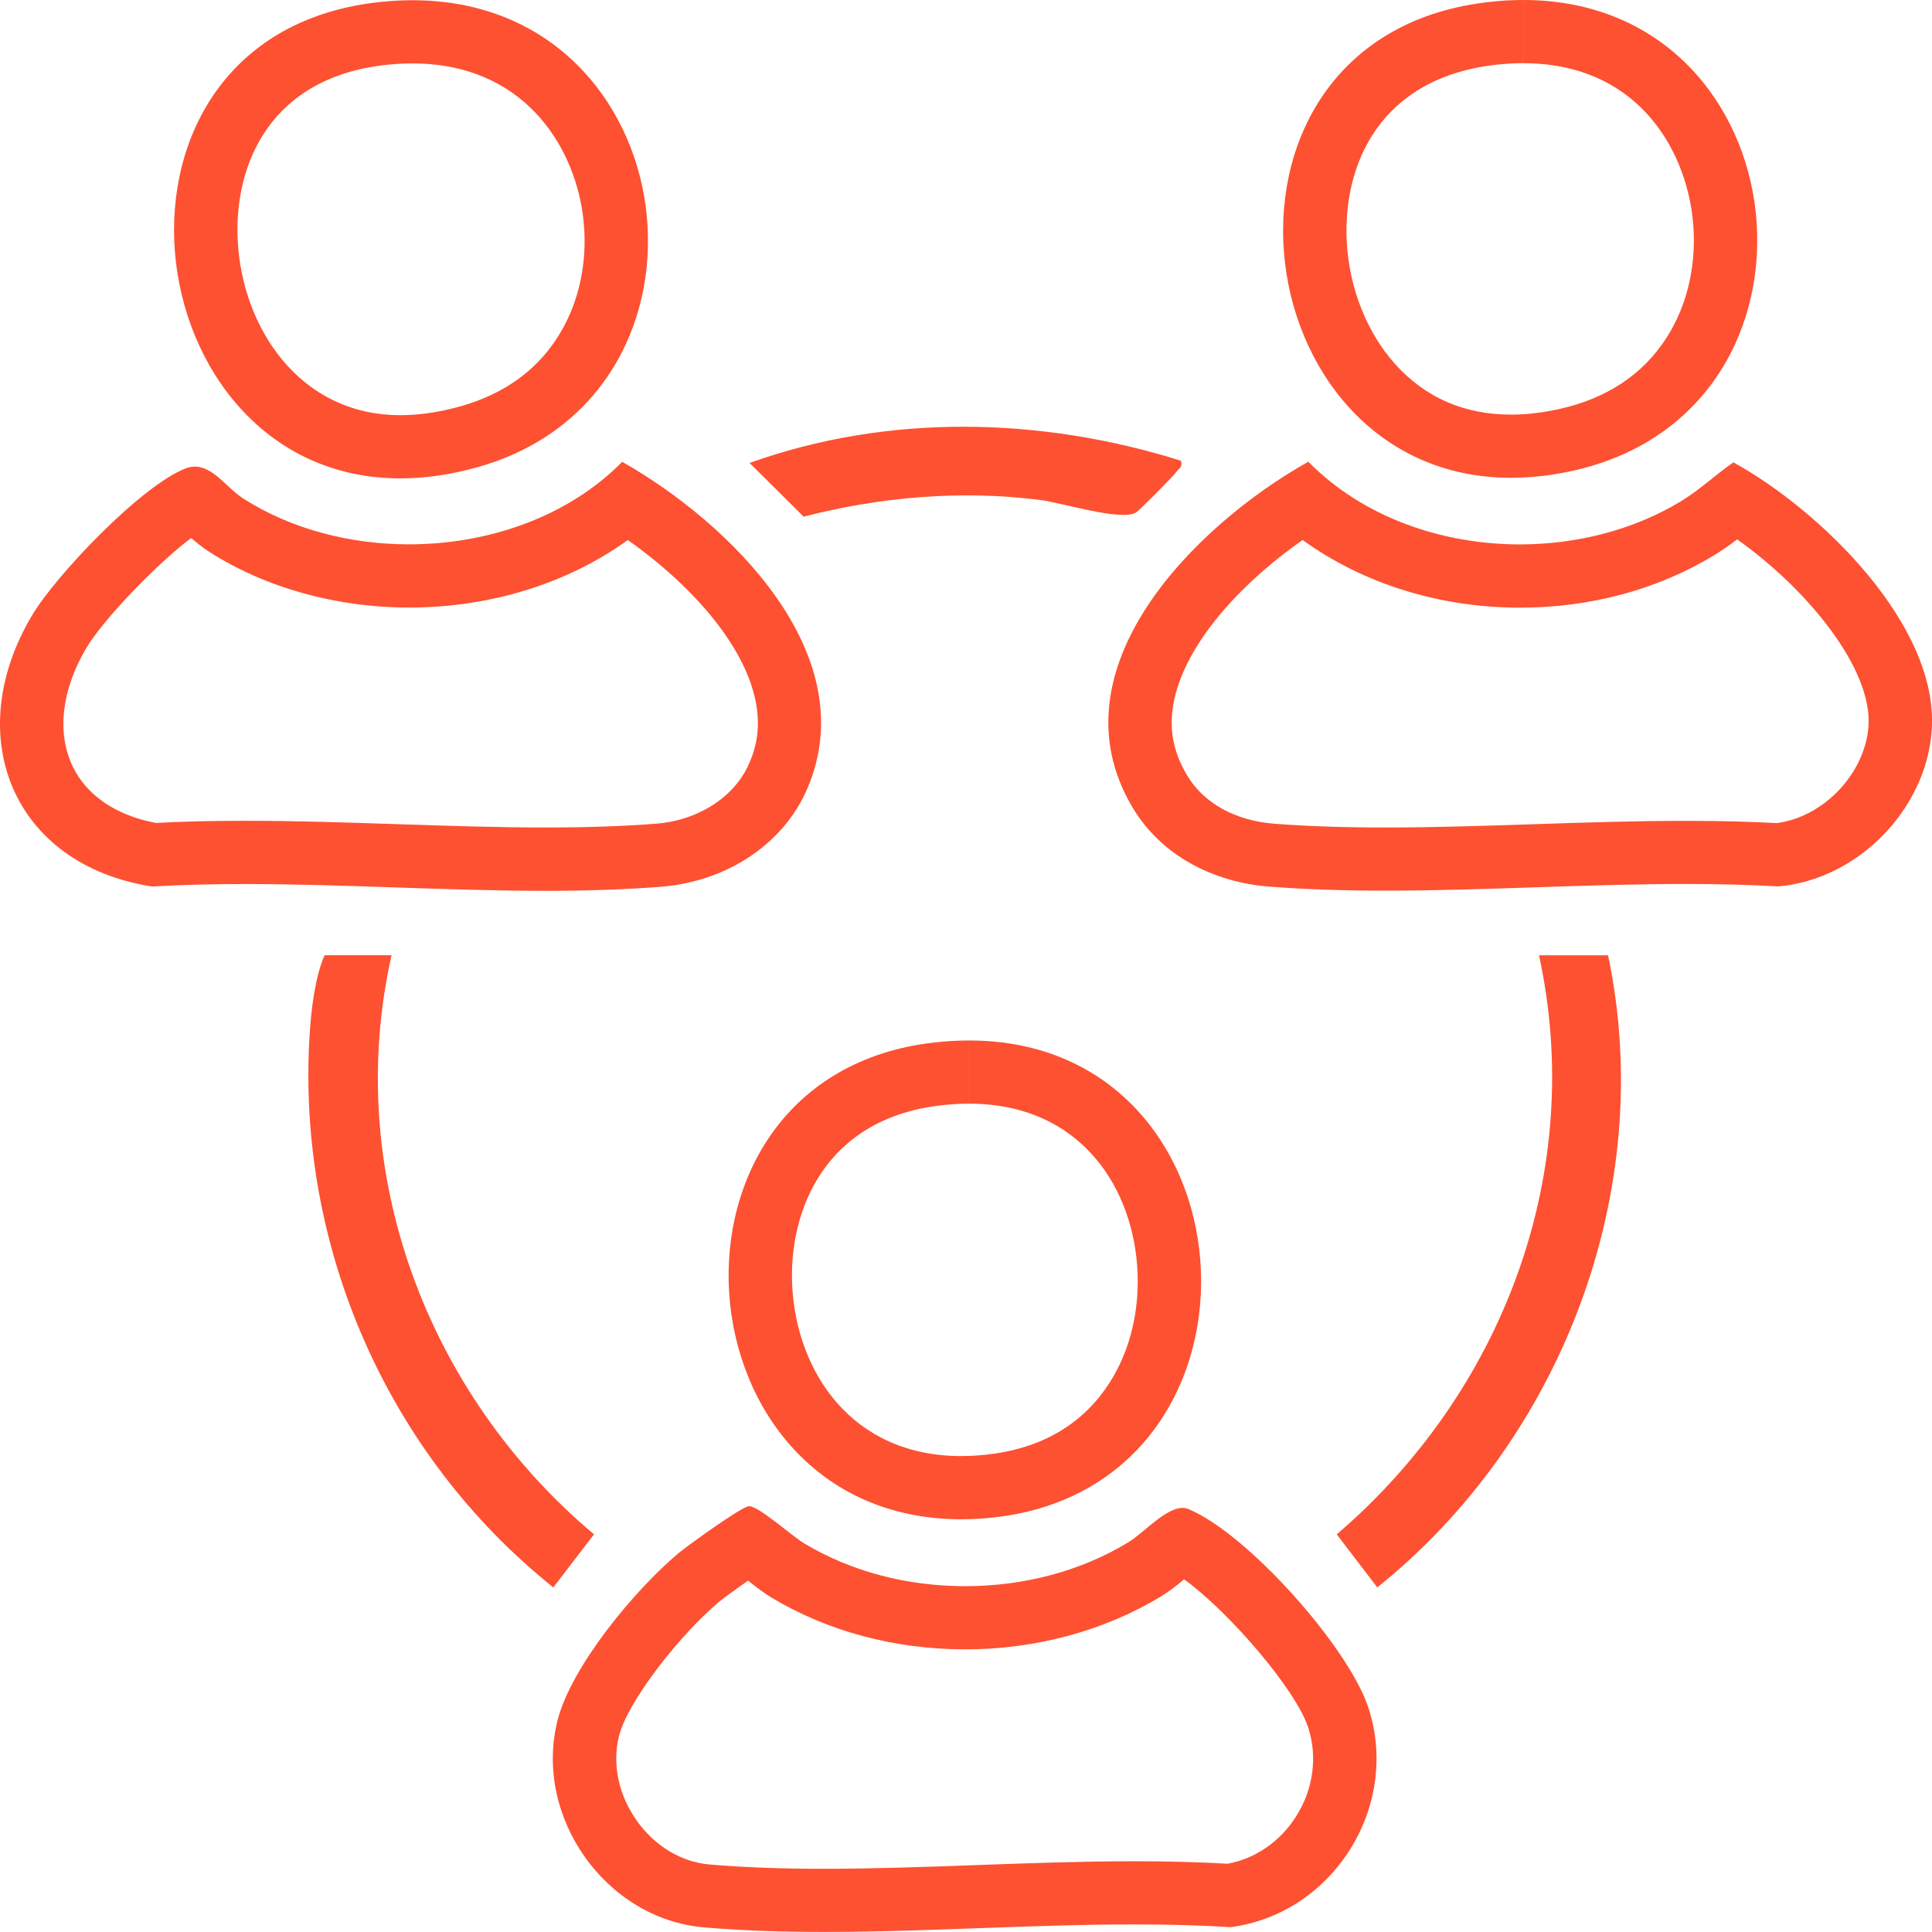 <?xml version="1.0" encoding="UTF-8"?>
<svg xmlns="http://www.w3.org/2000/svg" width="68" height="68" viewBox="0 0 68 68" fill="none">
  <g clip-path="url(#clip0_3_11)">
    <path d="M61.14 18.983C63.615 20.735 65.894 23.527 65.765 25.54C65.657 27.214 64.195 28.753 62.54 28.97C61.55 28.917 60.495 28.891 59.321 28.891C57.542 28.891 55.724 28.951 53.965 29.01C52.245 29.067 50.467 29.125 48.765 29.125C47.292 29.125 46.01 29.081 44.848 28.992C43.483 28.887 42.365 28.268 41.785 27.295C41.231 26.369 41.103 25.451 41.383 24.405C41.919 22.407 43.846 20.403 45.848 19.006C47.959 20.535 50.659 21.388 53.495 21.388C55.978 21.388 58.341 20.751 60.329 19.544C60.625 19.363 60.895 19.174 61.14 18.985M46.049 16.251C42.071 18.478 36.955 23.556 39.868 28.43C40.884 30.128 42.724 31.055 44.675 31.206C46.012 31.309 47.379 31.348 48.765 31.348C52.245 31.348 55.836 31.113 59.321 31.113C60.424 31.113 61.519 31.137 62.594 31.198C65.391 30.957 67.809 28.484 67.992 25.681C68.231 21.976 64.038 17.94 61.01 16.273C60.377 16.71 59.836 17.236 59.168 17.64C57.501 18.652 55.501 19.161 53.495 19.161C50.732 19.161 47.962 18.197 46.049 16.251Z" fill="#FD5132"></path>
    <path d="M6.728 18.935C6.911 19.095 7.122 19.267 7.367 19.424C9.345 20.688 11.842 21.384 14.393 21.384C17.264 21.384 19.982 20.532 22.097 19.008C23.469 19.972 24.688 21.141 25.493 22.29C27.247 24.789 26.59 26.345 26.375 26.854C25.876 28.033 24.592 28.872 23.101 28.99C21.941 29.081 20.661 29.125 19.189 29.125C17.487 29.125 15.708 29.064 13.988 29.008C12.229 28.949 10.412 28.889 8.631 28.889C7.485 28.889 6.452 28.913 5.485 28.965C4.077 28.698 3.041 27.991 2.552 26.961C1.994 25.786 2.17 24.274 3.037 22.81C3.647 21.78 5.582 19.792 6.728 18.937M21.903 16.251C19.998 18.189 17.189 19.159 14.393 19.159C12.316 19.159 10.249 18.623 8.57 17.552C7.992 17.183 7.511 16.423 6.86 16.423C6.757 16.423 6.649 16.441 6.536 16.486C4.998 17.07 1.97 20.233 1.116 21.679C-1.389 25.91 0.45 30.444 5.357 31.202C6.432 31.139 7.525 31.115 8.631 31.115C12.116 31.115 15.708 31.354 19.189 31.354C20.574 31.354 21.941 31.315 23.276 31.21C25.479 31.036 27.558 29.788 28.43 27.722C30.422 23.006 25.655 18.383 21.901 16.255L21.903 16.251Z" fill="#FD5132"></path>
    <path d="M41.679 55.589C43.249 56.722 45.608 59.464 46.045 60.805C46.379 61.836 46.225 62.975 45.619 63.931C45.057 64.817 44.187 65.418 43.209 65.597C42.201 65.539 41.122 65.51 39.919 65.51C38.079 65.51 36.195 65.579 34.375 65.644C32.596 65.709 30.755 65.775 29 65.775C27.481 65.775 26.164 65.725 24.976 65.624C23.988 65.539 23.057 64.983 22.422 64.095C21.771 63.185 21.54 62.095 21.787 61.102C22.101 59.852 23.974 57.494 25.314 56.374C25.46 56.252 25.901 55.933 26.327 55.634C26.635 55.874 26.907 56.083 27.164 56.236C29.152 57.425 31.507 58.052 33.976 58.052C36.444 58.052 38.891 57.399 40.903 56.163C41.187 55.989 41.438 55.785 41.679 55.583M26.365 53.017C26.365 53.017 26.351 53.017 26.343 53.017C26.061 53.059 24.221 54.386 23.882 54.667C22.365 55.933 20.101 58.649 19.621 60.562C18.777 63.923 21.292 67.539 24.783 67.838C26.154 67.956 27.566 67.998 28.998 67.998C32.59 67.998 36.321 67.733 39.919 67.733C41.065 67.733 42.201 67.759 43.31 67.83C46.921 67.363 49.296 63.583 48.166 60.115C47.471 57.977 43.903 53.971 41.824 53.112C41.759 53.086 41.69 53.073 41.621 53.073C41.024 53.073 40.256 53.949 39.732 54.271C38.041 55.31 36.006 55.828 33.976 55.828C31.945 55.828 29.984 55.326 28.312 54.327C27.872 54.064 26.712 53.013 26.365 53.013V53.017Z" fill="#FD5132"></path>
    <path d="M53.613 0V2.225C57.57 2.225 59.298 5.169 59.576 7.689C59.742 9.204 59.42 10.688 58.667 11.871C57.838 13.173 56.562 14.023 54.876 14.397C54.29 14.526 53.722 14.593 53.185 14.593C51.527 14.593 50.15 13.988 49.089 12.797C48.103 11.689 47.487 10.128 47.402 8.516C47.256 5.788 48.572 2.716 52.706 2.273C53.012 2.241 53.319 2.225 53.611 2.223V0M53.611 0C53.241 0 52.86 0.02 52.469 0.063C41.738 1.209 43.55 16.817 53.185 16.817C53.87 16.817 54.596 16.739 55.359 16.569C65.006 14.433 63.465 0 53.611 0Z" fill="#FD5132"></path>
    <path d="M34.109 36.622V38.846C38.069 38.846 39.941 41.864 40.041 44.855C40.093 46.481 39.623 48.003 38.714 49.142C37.704 50.406 36.239 51.108 34.359 51.231C34.183 51.243 34.006 51.249 33.834 51.249C29.959 51.249 28.055 48.266 27.886 45.31C27.734 42.644 29.018 39.368 33.13 38.903C33.462 38.865 33.791 38.846 34.108 38.846V36.622M34.108 36.622C33.712 36.622 33.302 36.644 32.878 36.693C22.511 37.865 23.692 53.474 33.834 53.474C34.053 53.474 34.276 53.466 34.505 53.451C45.288 52.746 44.562 36.62 34.108 36.622Z" fill="#FD5132"></path>
    <path d="M14.513 2.233C18.398 2.233 20.17 5.082 20.509 7.523C20.714 8.997 20.446 10.465 19.755 11.656C18.998 12.963 17.805 13.851 16.211 14.3C15.471 14.508 14.757 14.613 14.089 14.613C10.534 14.613 8.519 11.519 8.367 8.463C8.231 5.739 9.552 2.684 13.669 2.275C13.955 2.247 14.239 2.233 14.513 2.233ZM14.513 0.008C14.168 0.008 13.811 0.026 13.446 0.063C2.665 1.137 4.572 16.838 14.089 16.838C14.939 16.838 15.85 16.712 16.815 16.441C25.959 13.871 24.201 0.006 14.513 0.008Z" fill="#FD5132"></path>
    <path d="M56.598 33.623C58.333 41.858 54.988 50.651 48.475 55.872L47.049 54.004C52.905 48.986 55.83 41.259 54.168 33.623H56.598Z" fill="#FD5132"></path>
    <path d="M13.781 33.623C12.071 41.219 15.024 49.061 20.907 54.004L19.475 55.872C13.651 51.219 10.434 43.892 10.897 36.424C10.949 35.57 11.091 34.353 11.426 33.621H13.779L13.781 33.623Z" fill="#FD5132"></path>
    <path d="M41.566 16.217C41.629 16.447 41.505 16.468 41.416 16.597C41.31 16.749 40.099 17.972 39.98 18.041C39.448 18.35 37.402 17.699 36.613 17.598C33.819 17.242 31.002 17.487 28.284 18.184L26.381 16.294C31.272 14.546 36.641 14.67 41.566 16.217Z" fill="#FD5132"></path>
  </g>
  <defs>
    <clipPath id="clip0_3_11">
      <rect width="68" height="68" fill="white"></rect>
    </clipPath>
  </defs>
</svg>
